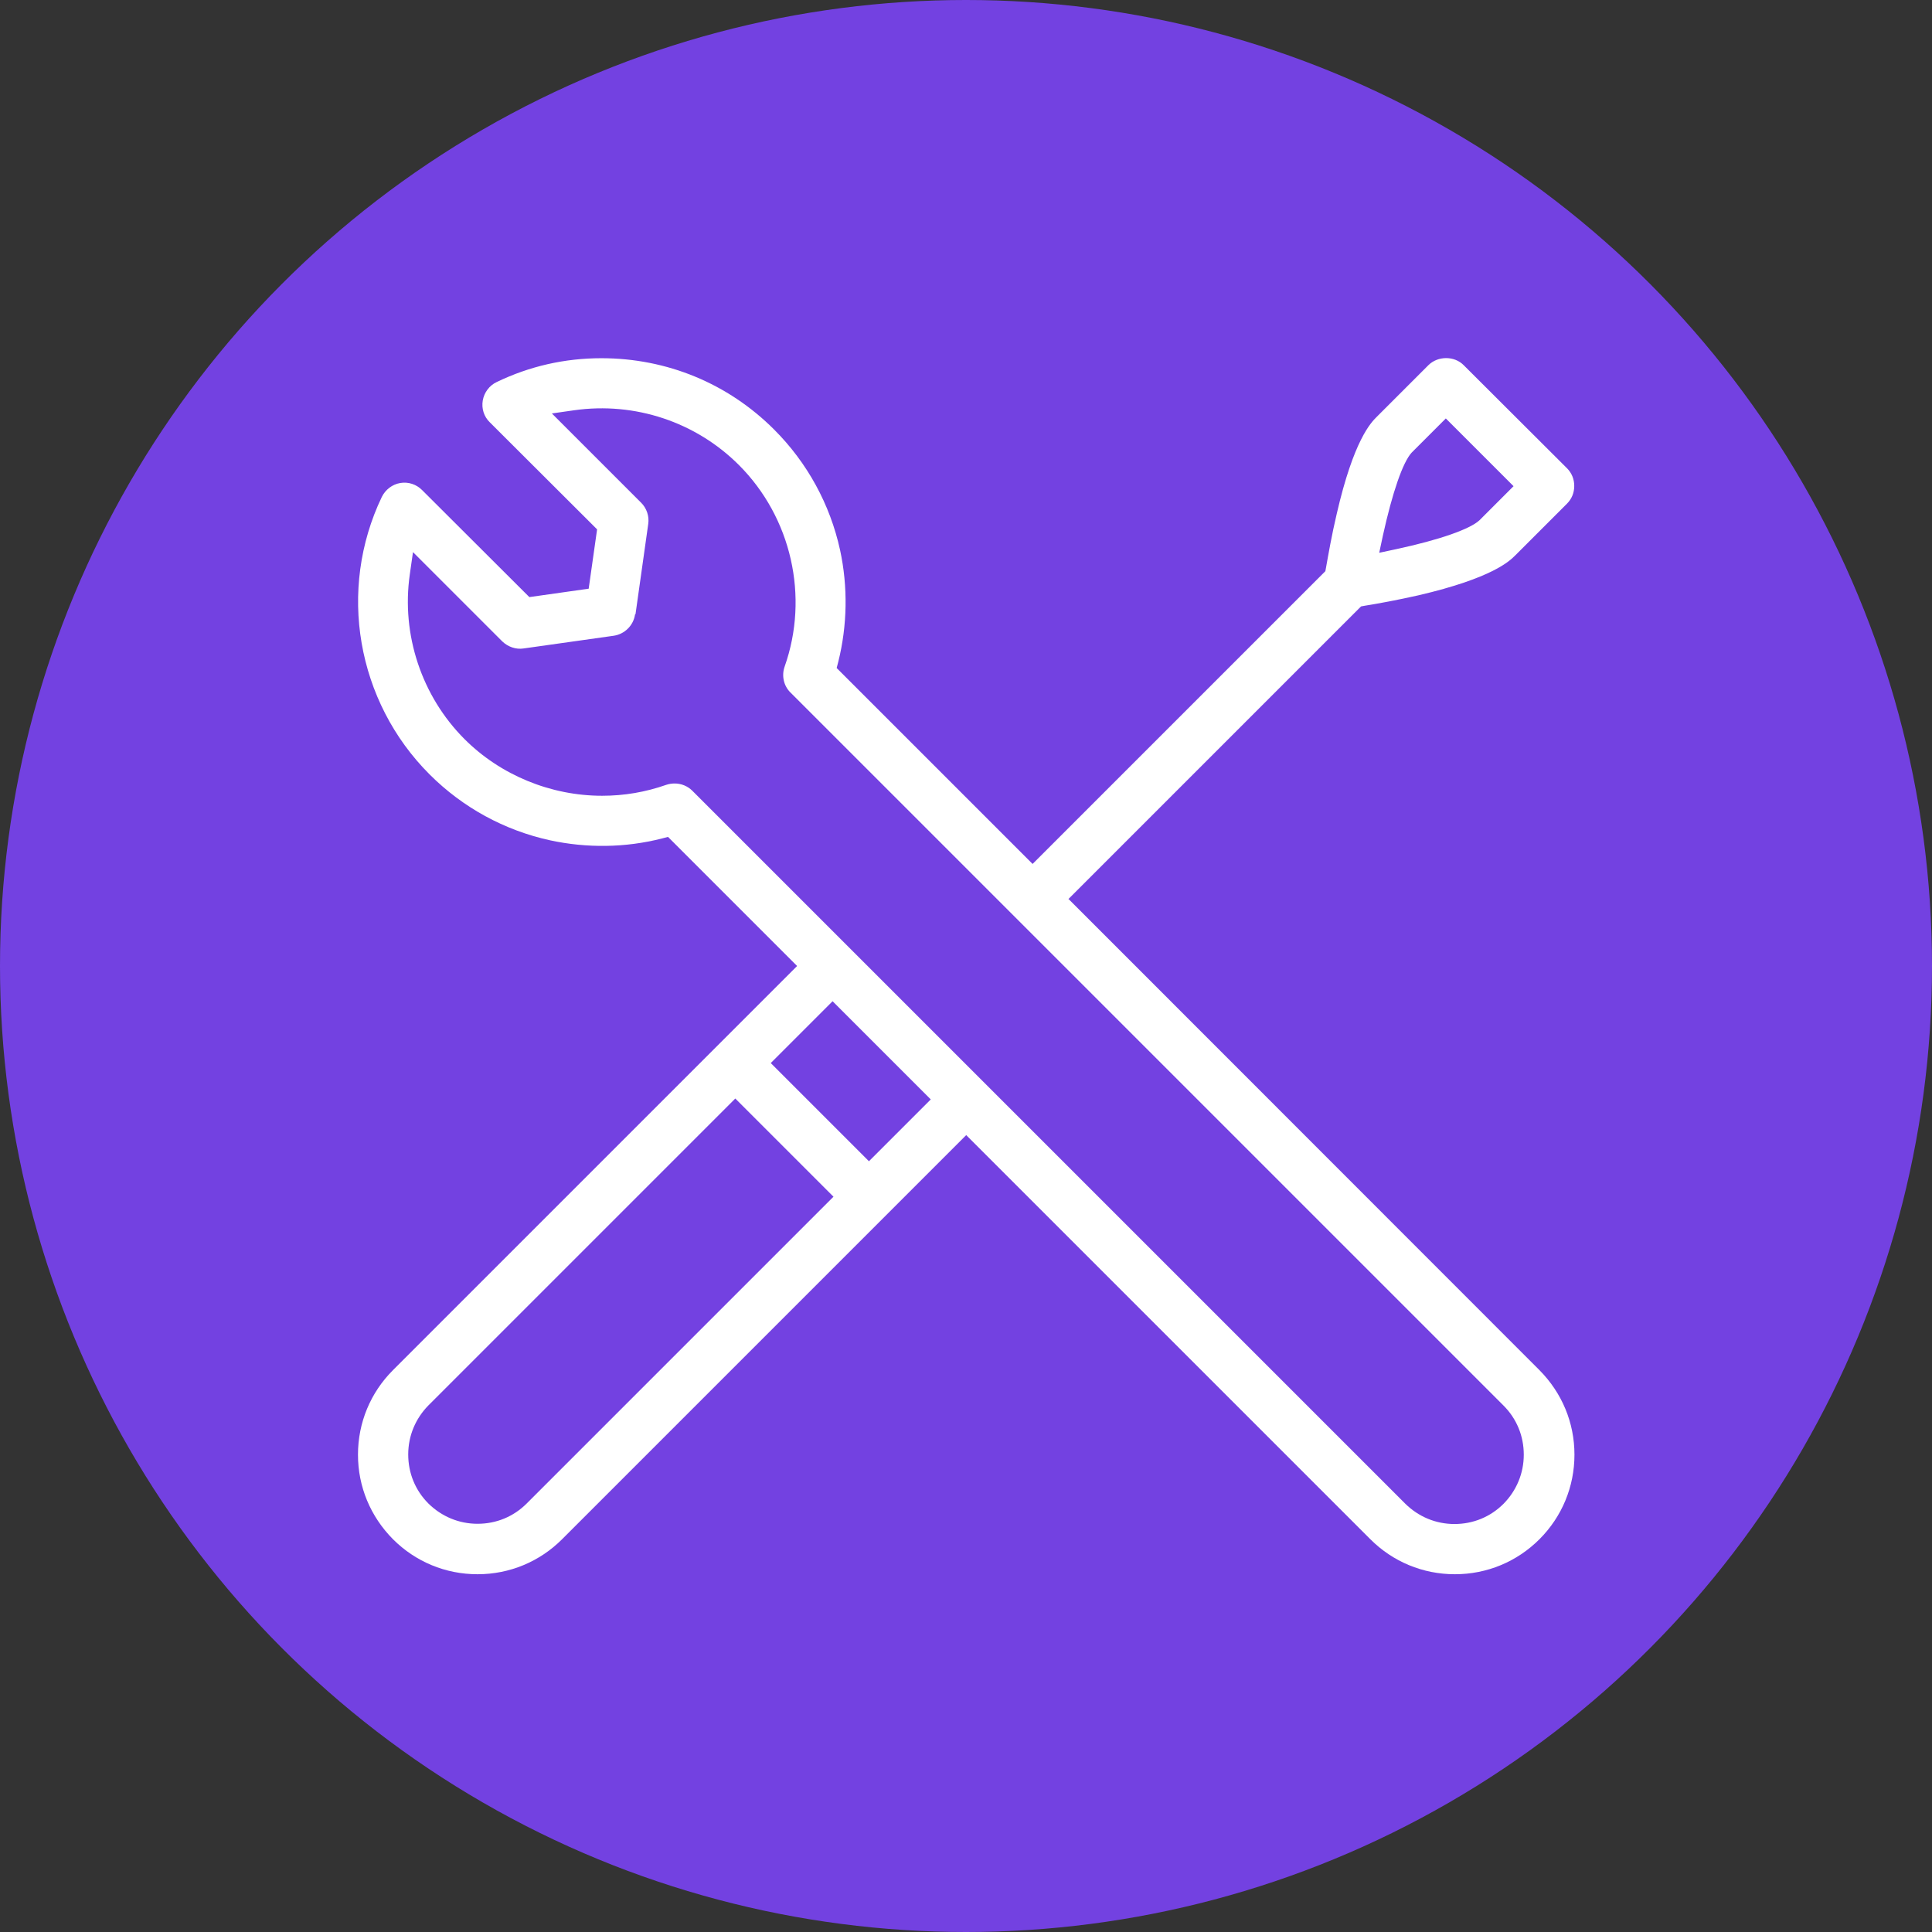 <?xml version="1.0" encoding="UTF-8"?>
<svg id="_レイヤー_2" data-name="レイヤー 2" xmlns="http://www.w3.org/2000/svg" viewBox="0 0 85 85">
  <rect x="0" y="0" width="85" height="85" fill="#333333" stroke="none"/>
  <defs>
    <style>
      .cls-1 {
        fill: #7341e1;
      }

      .cls-1, .cls-2 {
        stroke-width: 0px;
      }

      .cls-2 {
        fill: #fff;
      }
    </style>
  </defs>
  <g id="Text">
    <circle class="cls-1" cx="42.5" cy="42.5" r="42.5"/>
    <path class="cls-2" d="m47,39.56l12.88-12.88.16-.03c.57-.09,1.44-.25,2.37-.46,3.26-.76,4.01-1.51,4.26-1.76l2.27-2.27c.21-.21.32-.48.32-.78s-.11-.57-.32-.78l-4.54-4.53c-.41-.42-1.14-.42-1.56,0l-2.27,2.27c-.25.25-1.01,1.01-1.76,4.27-.22.93-.37,1.8-.47,2.36l-.03.16-12.88,12.88-8.62-8.62.07-.27c.4-1.6.43-3.3.08-4.92-.44-2.01-1.44-3.84-2.9-5.3-2.03-2.03-4.72-3.14-7.6-3.14-1.61,0-3.16.35-4.61,1.05-.32.15-.55.46-.61.81-.06.35.05.71.31.96l4.72,4.71-.37,2.61-2.61.37-4.72-4.71c-.25-.25-.6-.37-.96-.31-.35.06-.65.29-.81.61-1.96,4.09-1.11,9,2.1,12.21,1.46,1.46,3.29,2.46,5.3,2.9,1.62.35,3.32.33,4.92-.08l.27-.07,5.68,5.68-17.78,17.78c-.99.99-1.54,2.31-1.54,3.72s.55,2.72,1.54,3.72c.99.99,2.31,1.54,3.72,1.54s2.73-.55,3.72-1.54l17.78-17.78,17.78,17.78c.99.99,2.31,1.54,3.72,1.54s2.73-.55,3.72-1.54c.99-.99,1.54-2.31,1.54-3.72s-.55-2.72-1.54-3.72l-20.71-20.72Zm-19.04-12.54l.56-3.97c.05-.34-.07-.69-.31-.93l-3.93-3.93.98-.14c2.68-.38,5.36.52,7.25,2.41,2.31,2.31,3.1,5.79,2.01,8.87-.14.4-.04.85.26,1.14l31.37,31.37c.58.58.89,1.34.89,2.16s-.32,1.58-.89,2.16c-.58.58-1.34.89-2.16.89s-1.58-.32-2.16-.89l-31.37-31.37c-.21-.21-.49-.32-.78-.32-.12,0-.25.02-.37.06-.91.32-1.85.48-2.82.48-2.26,0-4.47-.91-6.05-2.49-1.89-1.89-2.79-4.6-2.41-7.25l.14-.98,3.93,3.93c.25.24.6.36.93.31l3.97-.56c.48-.07.87-.45.94-.94Zm12.99,21.35l-2.72,2.72-4.32-4.32,2.72-2.72,4.32,4.32Zm-22.1,13.46l13.5-13.5,4.32,4.32-13.5,13.5c-.58.58-1.34.89-2.16.89s-1.58-.32-2.16-.89c-.58-.58-.89-1.34-.89-2.16s.32-1.58.89-2.16ZM60.68,24.32l.16-.75c.42-1.91.88-3.24,1.27-3.66l1.5-1.5,2.98,2.98-1.5,1.5c-.42.39-1.75.86-3.66,1.27l-.75.16Z"/>
  </g>
</svg>